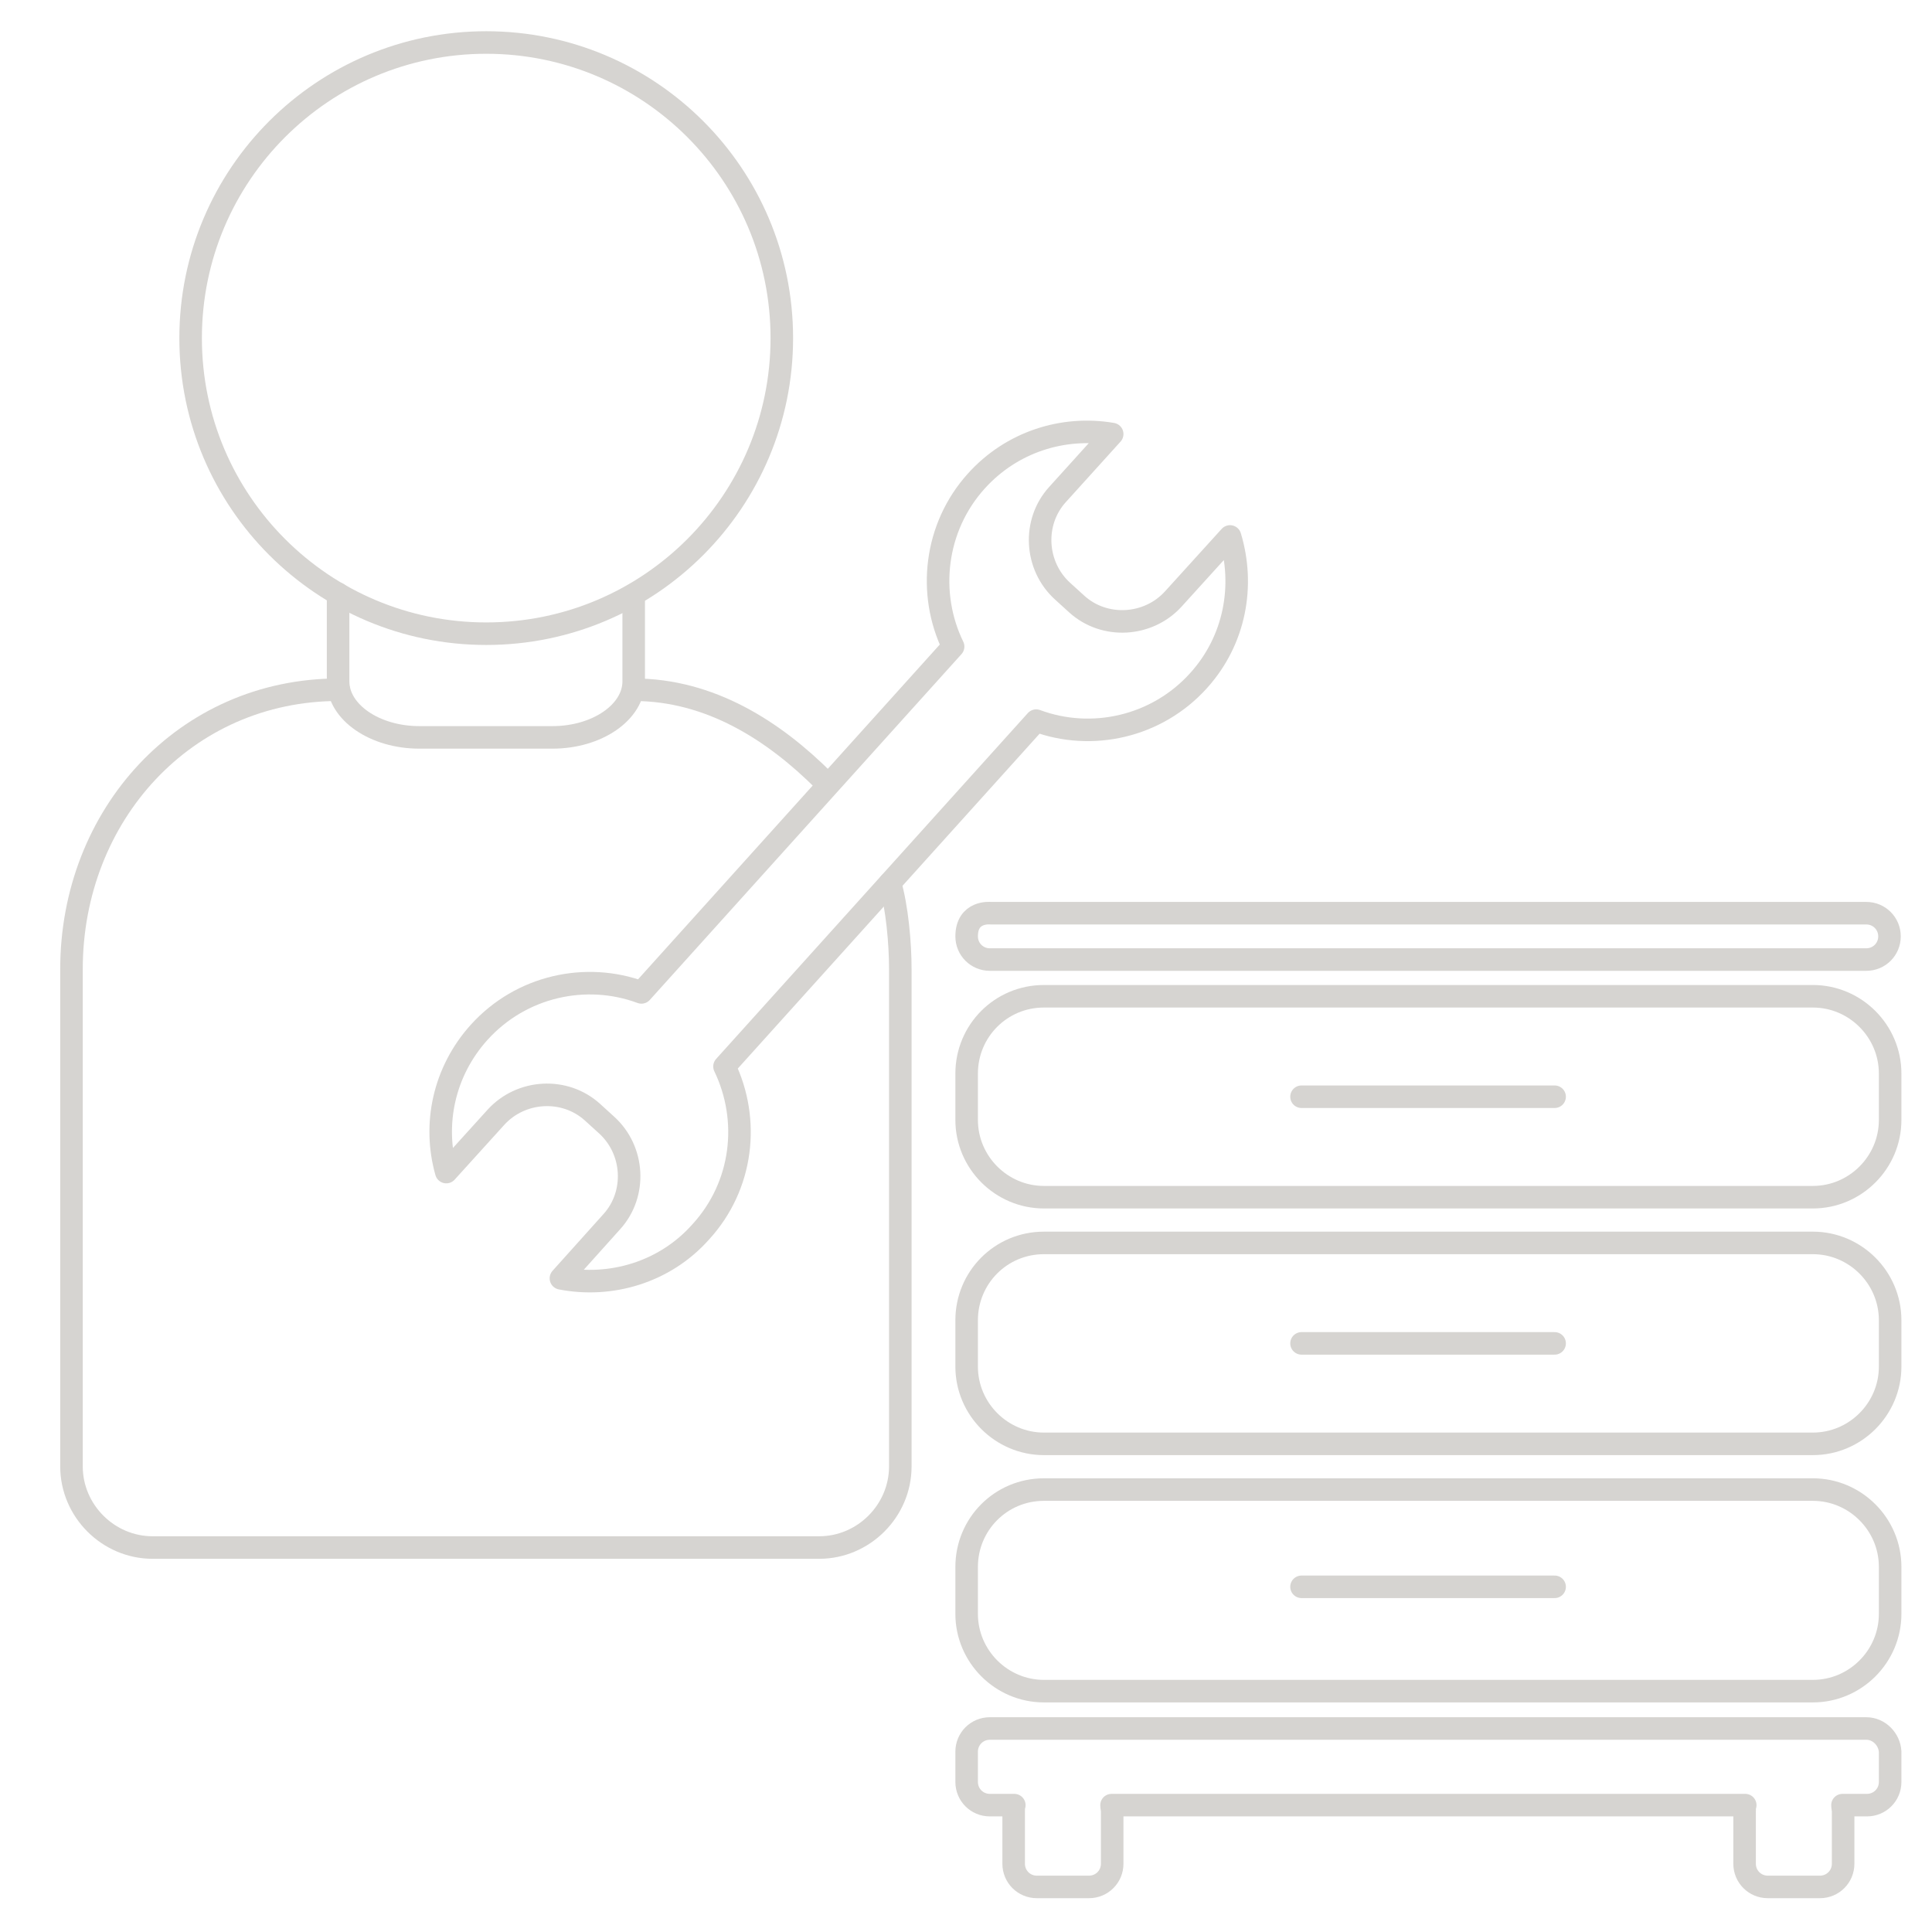 <?xml version="1.0" encoding="utf-8"?>
<!-- Generator: Adobe Illustrator 28.0.0, SVG Export Plug-In . SVG Version: 6.00 Build 0)  -->
<svg version="1.1" id="Ebene_1" xmlns="http://www.w3.org/2000/svg" xmlns:xlink="http://www.w3.org/1999/xlink" x="0px" y="0px"
	 viewBox="0 0 300 300" style="enable-background:new 0 0 300 300;" xml:space="preserve">
<style type="text/css">
	.st0{fill:none;stroke:#D6D4D1;stroke-width:3.5;stroke-linecap:round;stroke-linejoin:round;}
</style>
<path class="st0" d="M162.1,154.7h119.4c6.6,0,12,5.4,12,12v7.2c0,6.6-5.4,12-12,12H162.1c-6.6,0-12-5.4-12-12v-7.2
	C150.1,160.1,155.4,154.7,162.1,154.7z"/>
<path class="st0" d="M162.1,193h119.4c6.6,0,12,5.4,12,12v7.2c0,6.6-5.4,12-12,12H162.1c-6.6,0-12-5.4-12-12V205
	C150.1,198.4,155.4,193,162.1,193z"/>
<path class="st0" d="M162.1,231.3h119.4c6.6,0,12,5.4,12,12v7.3c0,6.6-5.4,12-12,12H162.1c-6.6,0-12-5.4-12-12v-7.3
	C150.1,236.7,155.4,231.3,162.1,231.3z"/>
<path class="st0" d="M150.1,145.4L150.1,145.4c0,2,1.6,3.6,3.6,3.6h136.1c2,0,3.6-1.6,3.6-3.6l0,0c0-2-1.6-3.6-3.6-3.6h-136
	C153.8,141.8,150.1,141.4,150.1,145.4L150.1,145.4z"/>
<path class="st0" d="M289.8,268.4H153.7c-2,0-3.6,1.6-3.6,3.6v4.7c0,2,1.6,3.6,3.6,3.6h3.8c-0.1,0.3-0.1,0.6-0.1,1v8.1
	c0,2,1.6,3.6,3.6,3.6h8.1c2,0,3.6-1.6,3.6-3.6v-8.1c0-0.3-0.1-0.7-0.1-1H271c-0.1,0.3-0.1,0.6-0.1,1v8.1c0,2,1.6,3.6,3.6,3.6h8.1
	c2,0,3.6-1.6,3.6-3.6v-8.1c0-0.3-0.1-0.7-0.1-1h3.8c2,0,3.6-1.6,3.6-3.6V272C293.4,270.1,291.8,268.4,289.8,268.4L289.8,268.4z"/>
<line class="st0" x1="202.1" y1="170.3" x2="241.4" y2="170.3"/>
<line class="st0" x1="202.1" y1="208.6" x2="241.4" y2="208.6"/>
<line class="st0" x1="202.1" y1="246.4" x2="241.4" y2="246.4"/>
<path class="st0" d="M138.2,137.1c1.1,3.8,1.6,9.3,1.6,13.4v77.2c0,6.9-5.7,12.6-12.6,12.6H23.7c-6.9,0-12.6-5.7-12.6-12.6v-77.2
	c0-23.9,17.6-43.4,41.5-43.4"/>
<path class="st0" d="M98.4,107.1c11.9,0,21.8,6.4,29.6,14.2"/>
<path class="st0" d="M98.4,92.7v13.1c0,4.8-5.7,8.7-12.6,8.7H65.1c-6.9,0-12.6-3.9-12.6-8.7V92.2"/>
<path class="st0" d="M75.5,6.6L75.5,6.6c25.3,0,45.9,20.5,45.9,45.9l0,0c0,25.3-20.5,45.9-45.9,45.9l0,0
	c-25.3,0-45.9-20.5-45.9-45.9l0,0C29.6,27.1,50.2,6.6,75.5,6.6z"/>
<path class="st0" d="M112.5,165.6l48.4-53.7c8.6,3.2,18.7,1,25.2-6.2c5.7-6.3,7.2-14.8,4.9-22.4l-8.8,9.7c-3.9,4.3-10.7,4.7-15,0.8
	l-2.2-2c-4.3-3.9-4.7-10.7-0.8-15l8.5-9.4c-7.6-1.3-15.6,1.2-21.1,7.3c-6.5,7.2-7.6,17.5-3.6,25.7l-48.4,53.7
	c-8.6-3.2-18.7-1-25.2,6.2c-5.5,6.1-7.2,14.3-5.1,21.7l7.7-8.5c3.9-4.3,10.7-4.7,15-0.8l2.2,2c4.3,3.9,4.7,10.7,0.8,15l-7.9,8.8
	c7.7,1.5,16.1-0.9,21.7-7.2C115.4,184.1,116.5,173.9,112.5,165.6L112.5,165.6z"/>
</svg>
